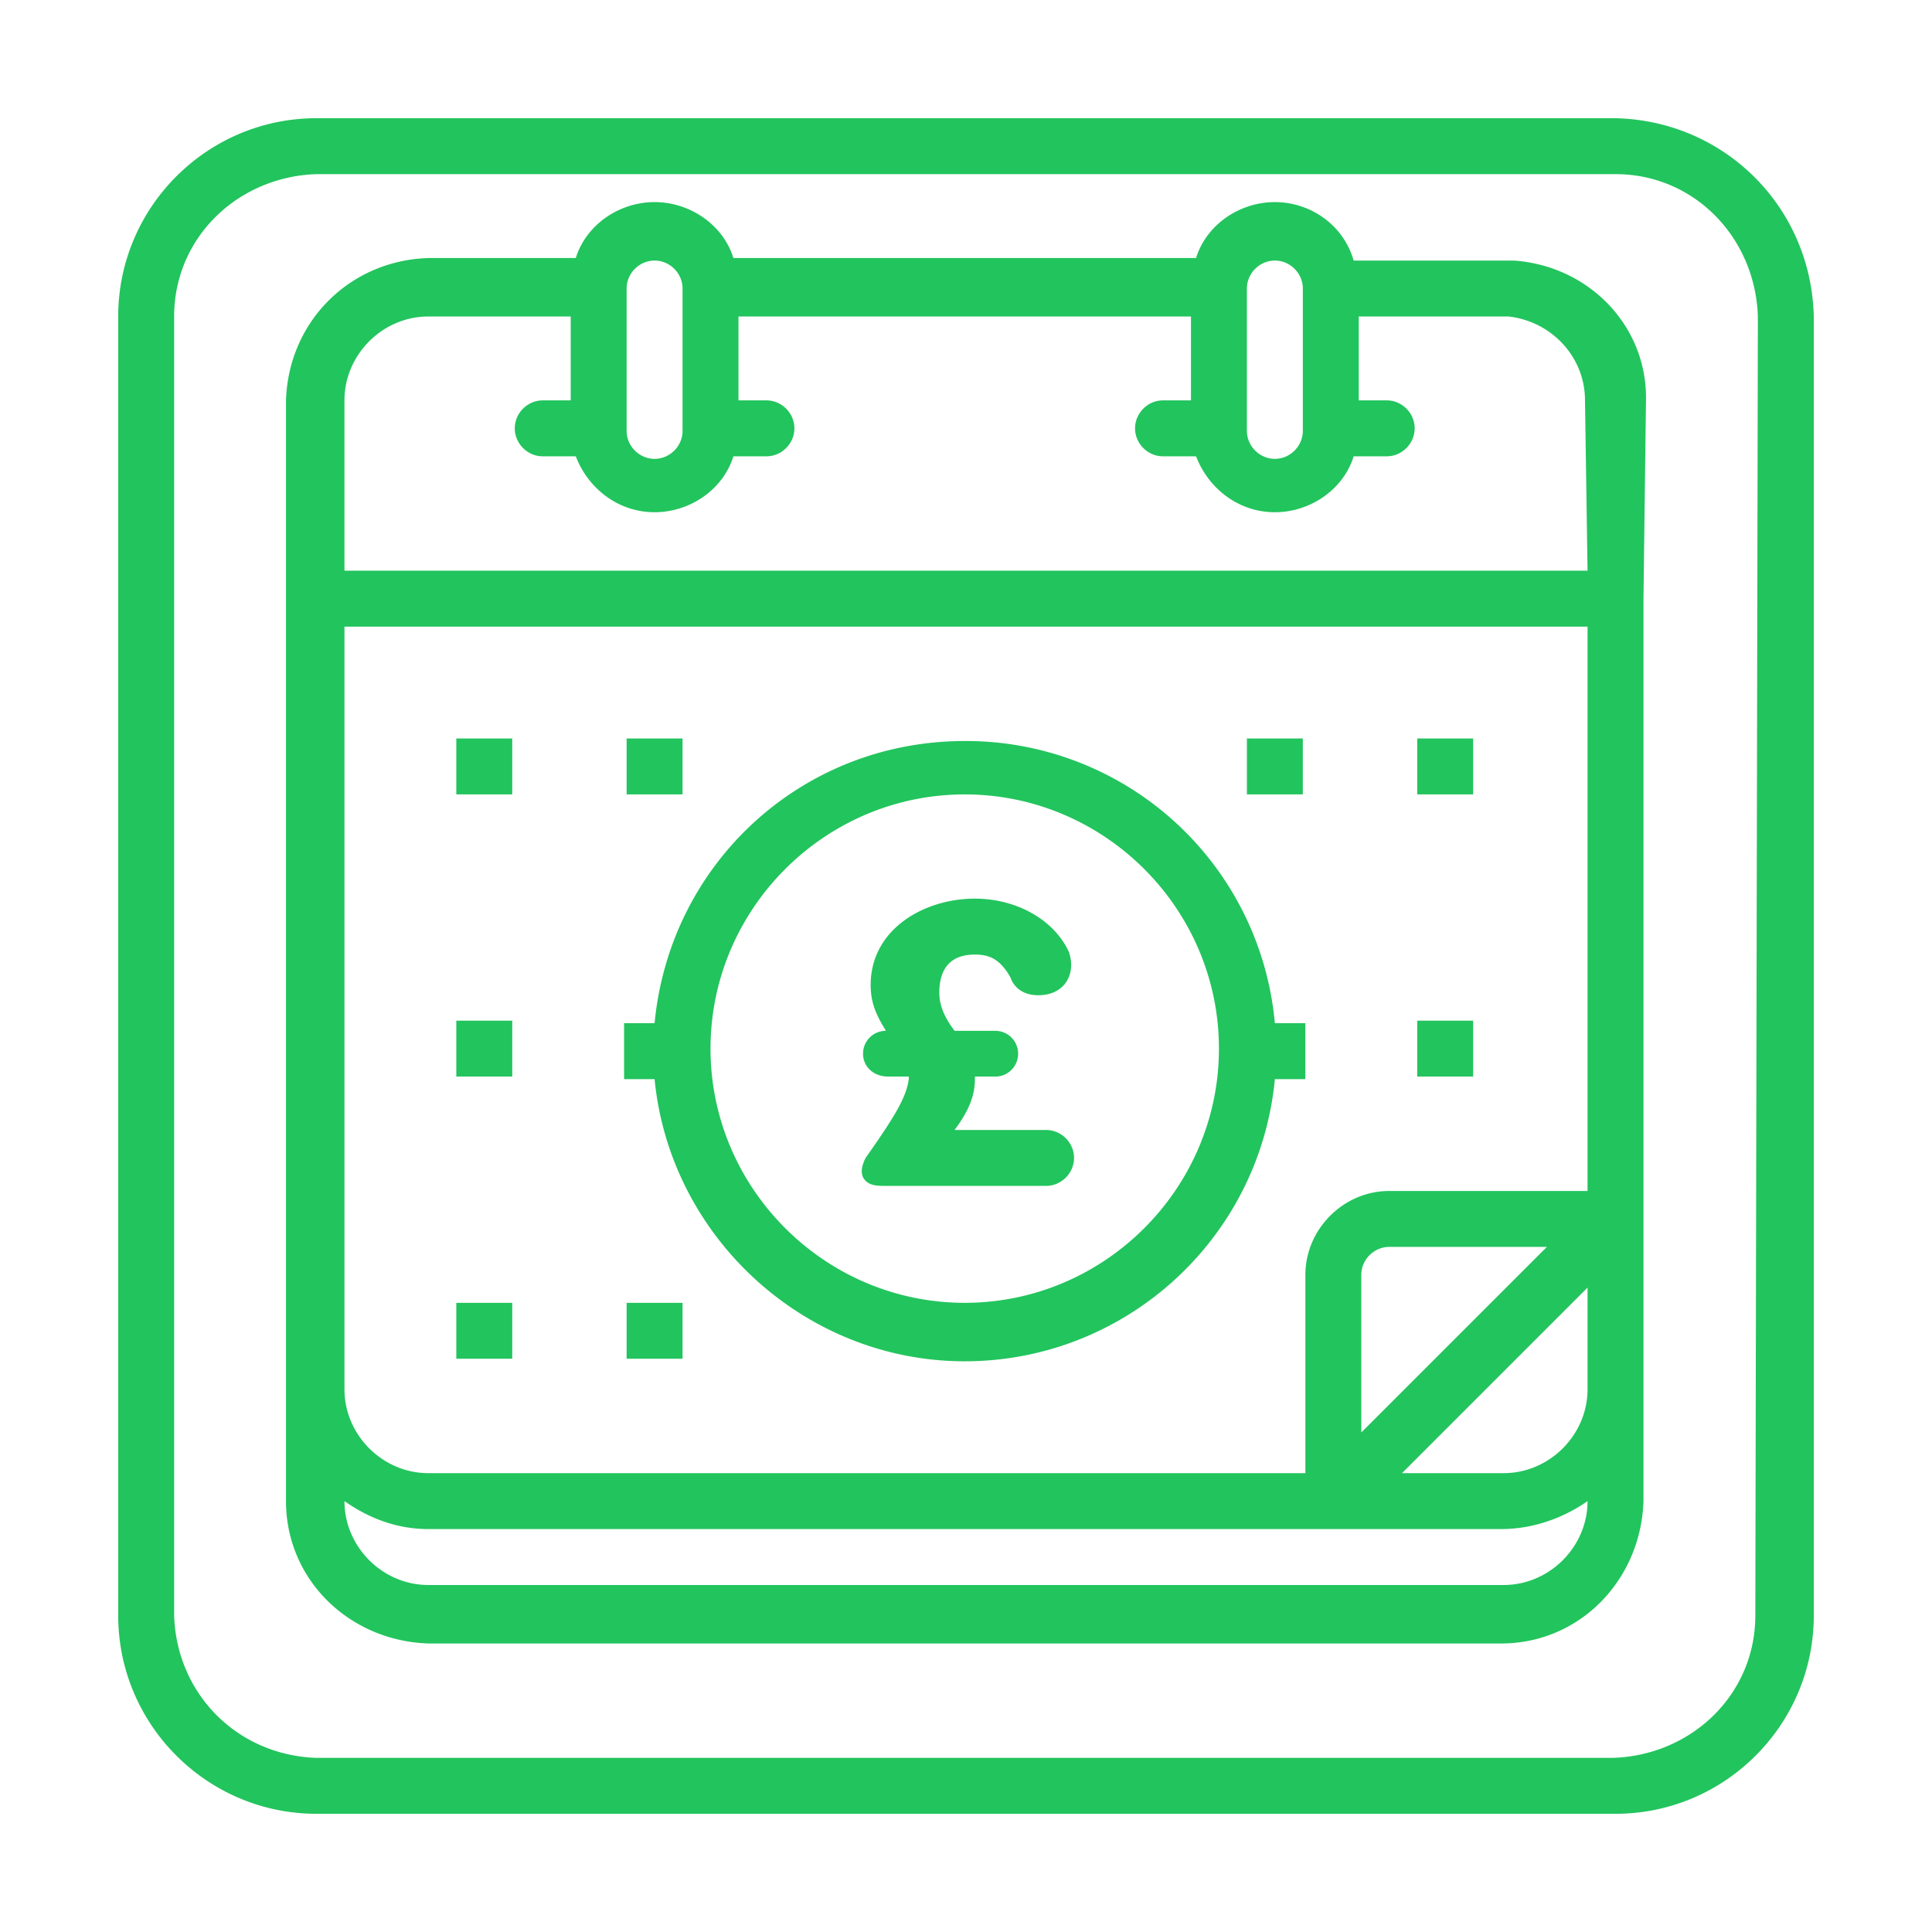 <svg xmlns="http://www.w3.org/2000/svg" viewBox="0 0 76 76"><path fill="#22c45d" d="M49.05 29.05h2.2v2.2h-2.2Zm6.7 11.1h2.2v2.2h-2.2Zm0-11.1h2.2v2.2h-2.2Zm-31.1 22.2h2.2v2.2h-2.2Zm0-22.2h2.2v2.2h-2.2Zm-6.7 22.2h2.2v2.2h-2.2Zm45.6-46.6h-51.1c-4.3 0-7.8 3.5-7.8 7.8v51.1c0 4.3 3.5 7.8 7.8 7.8h51.1c4.3 0 7.8-3.5 7.8-7.8v-51.1c-.1-4.3-3.5-7.7-7.8-7.8Zm5.5 58.9c0 3.1-2.5 5.5-5.6 5.6h-51c-3.1-.1-5.5-2.5-5.6-5.6v-51.1c0-3.1 2.5-5.5 5.6-5.6h51.1c3.1 0 5.5 2.5 5.6 5.6Zm-51.1-23.4h2.2v2.2h-2.2Zm41.6-29.9h-6.3c-.4-1.4-1.7-2.3-3.1-2.3-1.4 0-2.7.9-3.1 2.2h-18.2c-.4-1.3-1.7-2.2-3.1-2.2-1.4 0-2.7.9-3.1 2.2h-5.8c-3.1.1-5.5 2.5-5.6 5.6v43.3c0 3.1 2.5 5.5 5.6 5.6h42.2c3.1 0 5.5-2.5 5.6-5.6v-35.5l.1-7.9c0-2.9-2.3-5.2-5.2-5.4Zm-10.5 1.1c0-.6.5-1.1 1.1-1.1.6 0 1.1.5 1.1 1.1v5.6c0 .6-.5 1.1-1.1 1.1-.6 0-1.1-.5-1.1-1.1Zm-24.4 0c0-.6.5-1.1 1.1-1.1.6 0 1.1.5 1.1 1.1v5.6c0 .6-.5 1.1-1.1 1.1-.6 0-1.1-.5-1.1-1.1Zm37.8 47.7c0 1.8-1.5 3.3-3.3 3.3h-42.3c-1.8 0-3.3-1.5-3.3-3.3 1 .7 2.1 1.1 3.3 1.1h42.2c1.2 0 2.4-.4 3.4-1.1Zm0-4.4c0 1.8-1.5 3.3-3.3 3.3h-4l7.3-7.3Zm-8.9 1.7v-6.2c0-.6.5-1.1 1.1-1.1h6.2Zm8.9-9.5h-7.8c-1.8 0-3.3 1.5-3.3 3.3v7.8h-34.5c-1.8 0-3.3-1.5-3.3-3.3v-30h48.9Zm0-24.4h-48.9v-6.7c0-1.8 1.5-3.3 3.3-3.3h5.6v3.3h-1.1c-.6 0-1.1.5-1.1 1.1 0 .6.5 1.1 1.1 1.1h1.3c.5 1.3 1.7 2.2 3.1 2.2 1.4 0 2.7-.9 3.1-2.2h1.3c.6 0 1.1-.5 1.1-1.1 0-.6-.5-1.1-1.1-1.1h-1.1v-3.3h17.8v3.3h-1.1c-.6 0-1.1.5-1.1 1.1 0 .6.5 1.1 1.1 1.1h1.3c.5 1.3 1.7 2.2 3.1 2.2 1.4 0 2.7-.9 3.1-2.2h1.3c.6 0 1.1-.5 1.1-1.1 0-.6-.5-1.1-1.1-1.1h-1.1v-3.3h5.9c1.7.2 3 1.6 3 3.3Zm-24.5 31.1c6.3 0 11.6-4.8 12.2-11.1h1.2v-2.2h-1.2a12.2 12.2 0 0 0-12.2-11.1c-6.4 0-11.6 4.8-12.2 11.1h-1.2v2.2h1.2c.6 6.2 5.9 11.1 12.2 11.1Zm0-22.3c5.5 0 10 4.5 10 10s-4.5 10-10 10-10-4.5-10-10 4.5-10 10-10Zm-20-2.2h2.2v2.2h-2.2Zm16.1 16.5c-.2.4-.2.7 0 .9.2.2.5.2.8.2h6.3c.6 0 1.1-.5 1.1-1.1 0-.6-.5-1.1-1.1-1.1h-3.6c.6-.8.8-1.4.8-2v-.1h.8c.5 0 .9-.4.9-.9s-.4-.9-.9-.9h-1.6c-.3-.4-.6-.9-.6-1.5 0-.9.4-1.5 1.4-1.5.6 0 1 .2 1.4.9.1.3.4.7 1.1.7 1 0 1.5-.8 1.2-1.7-.6-1.3-2.1-2.1-3.7-2.1-2 0-4.1 1.2-4.1 3.4 0 .8.3 1.3.6 1.8-.5 0-.9.4-.9.9s.4.9 1 .9h.8v.1c-.1.7-.5 1.4-1.7 3.1Z"/></svg>